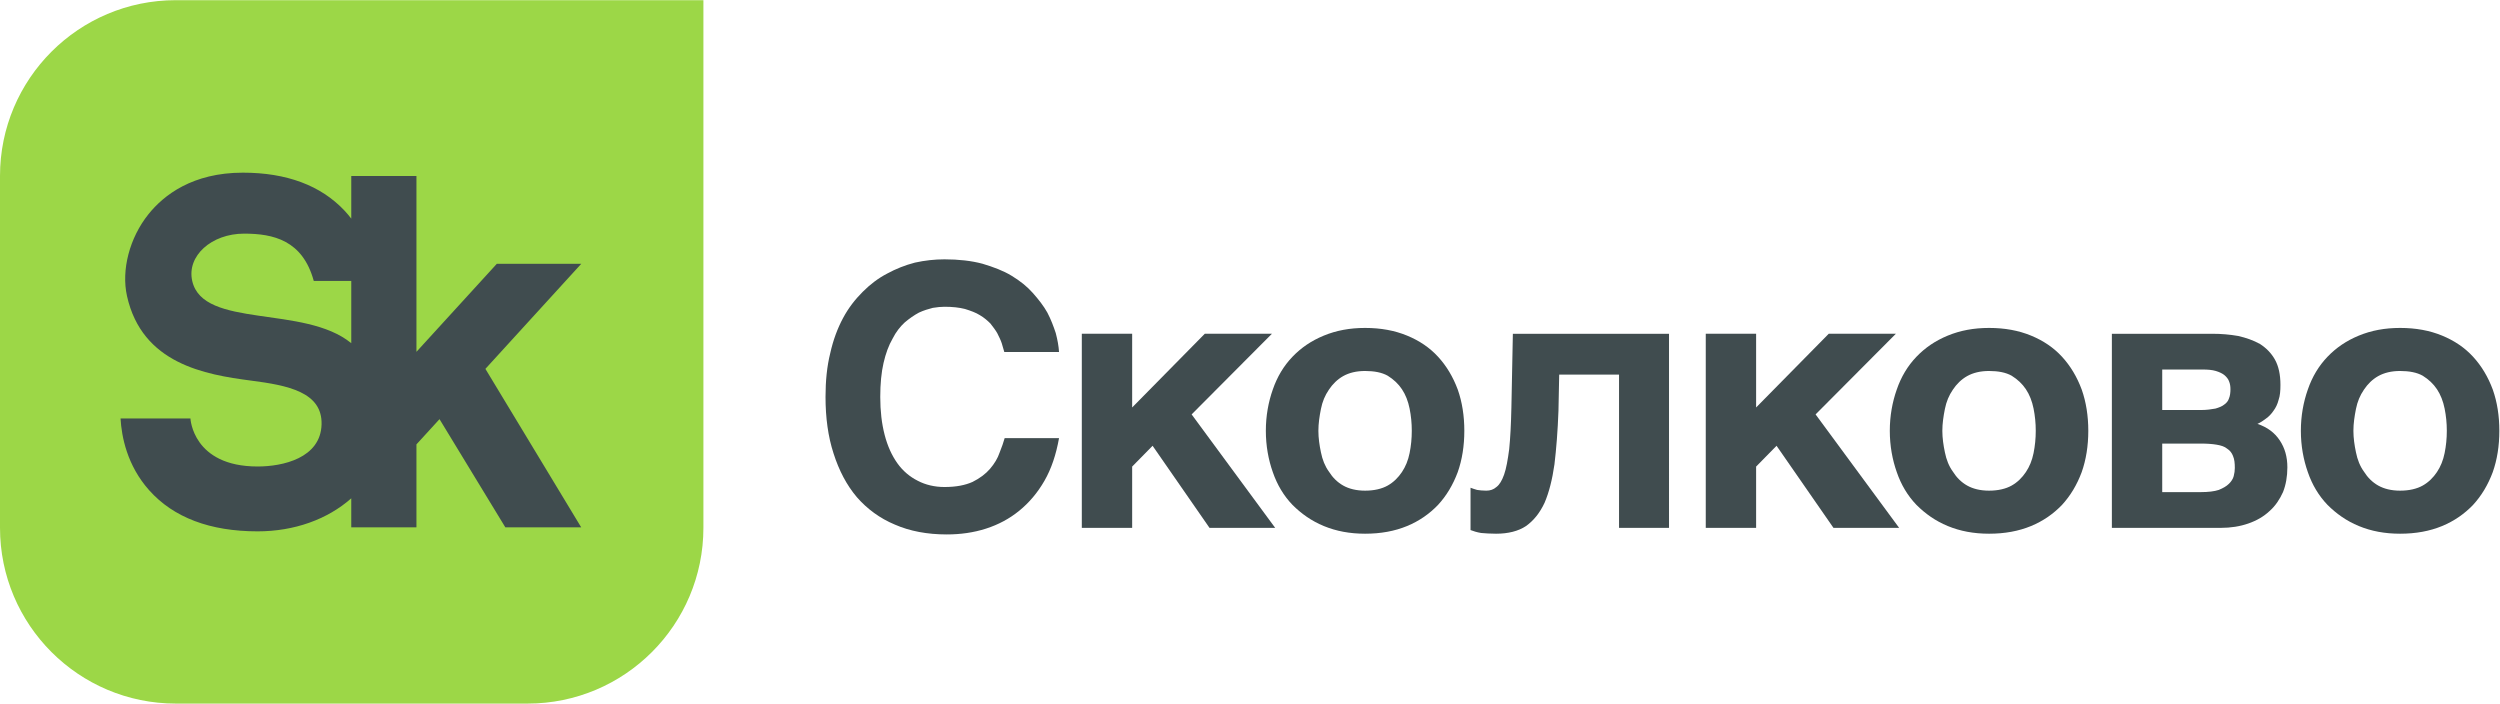 <?xml version="1.0" encoding="UTF-8" standalone="no"?>
<!-- Created with Inkscape (http://www.inkscape.org/) -->

<svg
   version="1.1"
   id="svg2"
   width="233.28"
   height="65.653"
   viewBox="0 0 233.28 65.653"
   sodipodi:docname="Sk_Sk-block-green-ru.eps"
   xmlns:inkscape="http://www.inkscape.org/namespaces/inkscape"
   xmlns:sodipodi="http://sodipodi.sourceforge.net/DTD/sodipodi-0.dtd"
   xmlns="http://www.w3.org/2000/svg"
   xmlns:svg="http://www.w3.org/2000/svg">
  <defs
     id="defs6" />
  <sodipodi:namedview
     id="namedview4"
     pagecolor="#ffffff"
     bordercolor="#000000"
     borderopacity="0.25"
     inkscape:showpageshadow="2"
     inkscape:pageopacity="0.0"
     inkscape:pagecheckerboard="0"
     inkscape:deskcolor="#d1d1d1" />
  <g
     id="g8"
     inkscape:groupmode="layer"
     inkscape:label="ink_ext_XXXXXX"
     transform="matrix(1.333,0,0,-1.333,0,65.653)">
    <g
       id="g10"
       transform="scale(0.1)">
      <path
         d="M 123.098,492.398 C 55.113,492.398 0,437.285 0,369.301 V 123.098 C 0,55.113 55.113,0 123.098,0 h 246.203 c 67.984,0 123.097,55.113 123.097,123.098 v 369.3 h -369.3"
         style="fill:#9cd747;fill-opacity:1;fill-rule:nonzero;stroke:none"
         id="path12" />
      <path
         d="m 134.578,295.777 c -4.027,17.61 13.547,33.192 36.274,33.192 20.468,0 40.988,-4.59 48.796,-33.129 h 26.243 v -43.567 c -32.715,26.899 -103.653,10.024 -111.313,43.504 z m 272.301,12.055 h -59.117 l -56.242,-61.59 v 123.059 h -45.629 v -29.817 c -1.489,1.922 -3.059,3.832 -4.821,5.696 -16.59,17.562 -40.496,26.472 -71.062,26.472 -35.348,0 -55.445,-15.82 -66.086,-29.089 -13.207,-16.473 -19.102,-38.958 -15.02,-57.278 10.57,-47.426 54.578,-55 86.907,-59.203 25.523,-3.32 49.941,-7.953 49.293,-30.703 -0.676,-23.609 -27.289,-29.414 -44.754,-29.414 -45.496,0 -47.035,33.625 -47.035,33.625 H 84.383 c 0.715,-12.625 4.531,-32.899 20.078,-50.297 17.023,-19.059 42.555,-28.723 75.887,-28.723 25.566,0 48.851,8.328 65.543,23.121 v -20.328 h 45.629 v 58.086 l 16.148,17.664 46.09,-75.75 h 53.109 l -67.074,110.946 67.086,73.523"
         style="fill:#404c4f;fill-opacity:1;fill-rule:nonzero;stroke:none"
         id="path14" />
      <path
         d="m 698.18,259.137 c -1.278,2.297 -3.067,4.597 -4.856,6.894 -2.043,2.043 -4.34,4.086 -7.406,5.875 -2.809,1.785 -6.383,3.063 -10.469,4.34 -4.09,1.024 -8.683,1.535 -14.304,1.535 -2.297,0 -5.11,-0.258 -8.172,-0.765 -3.067,-0.77 -6.387,-1.789 -9.707,-3.325 -3.321,-1.785 -6.641,-4.086 -9.961,-6.894 -3.063,-2.809 -6.129,-6.641 -8.426,-11.238 -2.813,-4.852 -4.856,-10.469 -6.387,-17.114 -1.531,-6.636 -2.297,-14.558 -2.297,-23.75 0,-9.961 1.02,-18.644 3.063,-26.562 2.043,-7.918 5.109,-14.559 8.937,-19.922 3.832,-5.367 8.688,-9.449 14.305,-12.262 5.363,-2.808 11.75,-4.34 18.645,-4.34 8.171,0 14.558,1.278 19.668,3.575 5.105,2.554 9.195,5.621 12.257,9.195 3.067,3.574 5.364,7.406 6.641,11.238 1.531,3.832 2.809,7.406 3.574,10.215 h 38.059 c -2.043,-11.492 -5.364,-21.453 -10.219,-29.883 -4.852,-8.426 -10.727,-15.324 -17.621,-20.941 -6.899,-5.621 -14.559,-9.707 -23.242,-12.516 -8.684,-2.808 -17.879,-4.086 -27.586,-4.086 -13.535,0 -25.793,2.297 -36.266,6.895 -10.472,4.344 -19.414,10.984 -26.562,19.156 -7.153,8.43 -12.516,18.645 -16.344,30.648 -3.832,11.75 -5.621,25.032 -5.621,39.59 0,11.235 1.019,21.453 3.32,30.649 2.043,9.191 5.11,17.367 8.938,24.515 3.832,7.157 8.429,13.028 13.793,18.395 5.109,5.105 10.726,9.445 17.113,12.766 6.129,3.324 12.516,5.875 19.41,7.664 6.895,1.531 13.793,2.296 20.688,2.296 9.96,0 18.902,-1.019 26.562,-3.062 7.66,-2.301 14.559,-4.852 20.434,-8.43 5.875,-3.574 10.726,-7.406 14.812,-12.004 4.086,-4.597 7.664,-9.195 10.219,-13.793 2.551,-4.851 4.34,-9.703 5.871,-14.3 1.277,-4.856 2.043,-9.196 2.301,-13.282 h -38.313 l -1.789,6.129 c -0.765,2.297 -1.785,4.34 -3.062,6.899"
         style="fill:#404c4f;fill-opacity:1;fill-rule:nonzero;stroke:none"
         id="path16" />
      <path
         d="m 843.355,258.879 h 46.993 l -56.188,-56.445 58.488,-79.43 h -45.972 l -39.844,57.465 -14.305,-14.559 v -42.906 h -35.246 v 135.875 h 35.246 v -51.59 l 50.828,51.59"
         style="fill:#404c4f;fill-opacity:1;fill-rule:nonzero;stroke:none"
         id="path18" />
      <path
         d="m 924.68,175.871 c 1.019,-5.105 2.808,-9.703 5.617,-13.535 2.555,-4.086 5.875,-7.406 9.961,-9.707 4.086,-2.297 9.195,-3.574 15.324,-3.574 6.387,0 11.75,1.277 15.836,3.574 4.086,2.301 7.406,5.621 9.961,9.449 2.555,3.832 4.344,8.176 5.363,13.285 1.024,5.106 1.531,10.215 1.531,15.578 0,5.364 -0.507,10.473 -1.531,15.579 -1.019,5.109 -2.808,9.707 -5.363,13.539 -2.555,3.828 -5.875,6.894 -9.961,9.449 -4.086,2.301 -9.449,3.32 -15.836,3.32 -6.129,0 -11.238,-1.277 -15.324,-3.574 -4.086,-2.301 -7.406,-5.621 -9.961,-9.453 -2.809,-4.086 -4.598,-8.426 -5.617,-13.535 -1.024,-5.11 -1.789,-10.215 -1.789,-15.325 0,-5.109 0.765,-10.218 1.789,-15.07 z m -33.715,43.93 c 3.066,8.941 7.664,16.601 13.793,22.988 6.129,6.387 13.281,11.238 21.965,14.813 8.683,3.578 18.132,5.363 28.859,5.363 10.984,0 20.688,-1.785 29.371,-5.363 8.684,-3.575 15.837,-8.426 21.707,-14.813 5.88,-6.387 10.48,-14.047 13.8,-22.988 3.06,-8.684 4.59,-18.387 4.59,-28.86 0,-10.472 -1.53,-20.175 -4.59,-28.863 -3.32,-8.937 -7.92,-16.598 -13.8,-22.984 -5.87,-6.129 -13.023,-11.239 -21.707,-14.817 -8.683,-3.574 -18.387,-5.363 -29.371,-5.363 -10.727,0 -20.176,1.789 -28.859,5.363 -8.684,3.578 -15.836,8.688 -21.965,14.817 -6.129,6.386 -10.727,14.047 -13.793,22.984 -3.067,8.688 -4.852,18.391 -4.852,28.863 0,10.469 1.785,20.176 4.852,28.86"
         style="fill:#404c4f;fill-opacity:1;fill-rule:nonzero;stroke:none"
         id="path20" />
      <path
         d="m 1091.46,230.273 -0.51,-25.285 c -0.51,-14.3 -1.53,-26.816 -2.81,-37.547 -1.53,-10.722 -3.83,-19.664 -6.89,-26.816 -3.32,-7.152 -7.66,-12.516 -13.03,-16.348 -5.36,-3.574 -12.51,-5.363 -20.94,-5.363 -4.09,0 -7.41,0.258 -10.47,0.512 -3.07,0.512 -5.37,1.277 -7.41,2.043 v 29.629 c 1.28,-0.512 2.81,-1.024 4.6,-1.532 1.78,-0.257 3.83,-0.511 6.38,-0.511 2.81,0 5.11,0.765 7.15,2.554 2.05,1.532 3.83,4.34 5.37,8.684 1.53,4.34 2.55,10.215 3.57,17.879 0.77,7.66 1.28,17.367 1.54,29.371 l 1.02,51.336 h 109.31 V 123.004 h -34.99 v 107.269 h -41.89"
         style="fill:#404c4f;fill-opacity:1;fill-rule:nonzero;stroke:none"
         id="path22" />
      <path
         d="m 1280.14,258.879 h 46.99 l -56.19,-56.445 58.49,-79.43 h -45.97 l -39.85,57.465 -14.3,-14.559 v -42.906 h -35.25 v 135.875 h 35.25 v -51.59 l 50.83,51.59"
         style="fill:#404c4f;fill-opacity:1;fill-rule:nonzero;stroke:none"
         id="path24" />
      <path
         d="m 1361.46,175.871 c 1.02,-5.105 2.81,-9.703 5.62,-13.535 2.55,-4.086 5.87,-7.406 9.96,-9.707 4.09,-2.297 9.2,-3.574 15.33,-3.574 6.38,0 11.74,1.277 15.83,3.574 4.09,2.301 7.41,5.621 9.96,9.449 2.56,3.832 4.34,8.176 5.37,13.285 1.02,5.106 1.53,10.215 1.53,15.578 0,5.364 -0.51,10.473 -1.53,15.579 -1.03,5.109 -2.81,9.707 -5.37,13.539 -2.55,3.828 -5.87,6.894 -9.96,9.449 -4.09,2.301 -9.45,3.32 -15.83,3.32 -6.13,0 -11.24,-1.277 -15.33,-3.574 -4.09,-2.301 -7.41,-5.621 -9.96,-9.453 -2.81,-4.086 -4.6,-8.426 -5.62,-13.535 -1.02,-5.11 -1.79,-10.215 -1.79,-15.325 0,-5.109 0.77,-10.218 1.79,-15.07 z m -33.71,43.93 c 3.06,8.941 7.66,16.601 13.79,22.988 6.13,6.387 13.28,11.238 21.96,14.813 8.69,3.578 18.14,5.363 28.87,5.363 10.98,0 20.68,-1.785 29.37,-5.363 8.68,-3.575 15.83,-8.426 21.71,-14.813 5.87,-6.387 10.47,-14.047 13.79,-22.988 3.06,-8.684 4.6,-18.387 4.6,-28.86 0,-10.472 -1.54,-20.175 -4.6,-28.863 -3.32,-8.937 -7.92,-16.598 -13.79,-22.984 -5.88,-6.129 -13.03,-11.239 -21.71,-14.817 -8.69,-3.574 -18.39,-5.363 -29.37,-5.363 -10.73,0 -20.18,1.789 -28.87,5.363 -8.68,3.578 -15.83,8.688 -21.96,14.817 -6.13,6.386 -10.73,14.047 -13.79,22.984 -3.07,8.688 -4.86,18.391 -4.86,28.863 0,10.469 1.79,20.176 4.86,28.86"
         style="fill:#404c4f;fill-opacity:1;fill-rule:nonzero;stroke:none"
         id="path26" />
      <path
         d="m 1553.17,149.566 c 3.07,1.278 5.37,2.551 7.16,4.34 1.53,1.532 2.81,3.321 3.32,5.364 0.51,2.043 0.76,3.832 0.76,5.621 0,3.32 -0.25,6.129 -1.27,8.425 -0.77,2.047 -2.05,3.832 -4.09,5.11 -1.79,1.531 -4.34,2.297 -7.41,2.808 -3.06,0.512 -6.64,0.77 -10.98,0.77 h -27.07 v -33.973 h 27.07 c 5.11,0 9.45,0.512 12.51,1.535 z m -2.29,56.954 c 2.55,0.769 4.59,1.535 6.13,2.808 1.53,1.024 2.8,2.555 3.32,4.344 0.76,1.789 1.02,4.086 1.02,6.387 0,2.043 -0.26,3.828 -1.02,5.617 -0.52,1.535 -1.79,3.066 -3.32,4.344 -1.28,1.019 -3.32,2.043 -5.88,2.808 -2.55,0.766 -5.62,1.024 -9.45,1.024 h -28.09 V 205.5 h 27.07 c 4.09,0 7.41,0.512 10.22,1.02 z m 15.83,50.828 c 5.62,-1.278 10.73,-3.067 15.32,-5.621 4.35,-2.809 7.92,-6.383 10.48,-10.981 2.55,-4.598 3.83,-10.473 3.83,-17.625 0,-4.086 -0.26,-7.66 -1.28,-10.473 -0.76,-3.062 -2.04,-5.617 -3.57,-7.66 -1.54,-2.297 -3.32,-4.086 -5.11,-5.363 -2.05,-1.531 -3.83,-2.809 -6.13,-3.832 6.89,-2.297 12,-6.129 15.58,-11.492 3.57,-5.363 5.36,-11.492 5.36,-18.903 0,-6.382 -1.02,-12.257 -3.06,-17.367 -2.3,-5.105 -5.37,-9.707 -9.45,-13.281 -4.09,-3.828 -8.94,-6.641 -14.82,-8.684 -5.87,-2.043 -12.26,-3.062 -19.41,-3.062 h -76.11 v 135.875 h 70.24 c 6.38,0 12.26,-0.512 18.13,-1.531"
         style="fill:#404c4f;fill-opacity:1;fill-rule:nonzero;stroke:none"
         id="path28" />
      <path
         d="m 1649.21,175.871 c 1.02,-5.105 2.81,-9.703 5.62,-13.535 2.55,-4.086 5.87,-7.406 9.96,-9.707 4.09,-2.297 9.19,-3.574 15.32,-3.574 6.39,0 11.75,1.277 15.84,3.574 4.09,2.301 7.41,5.621 9.96,9.449 2.55,3.832 4.34,8.176 5.36,13.285 1.03,5.106 1.54,10.215 1.54,15.578 0,5.364 -0.51,10.473 -1.54,15.579 -1.02,5.109 -2.81,9.707 -5.36,13.539 -2.55,3.828 -5.87,6.894 -9.96,9.449 -4.09,2.301 -9.45,3.32 -15.84,3.32 -6.13,0 -11.23,-1.277 -15.32,-3.574 -4.09,-2.301 -7.41,-5.621 -9.96,-9.453 -2.81,-4.086 -4.6,-8.426 -5.62,-13.535 -1.02,-5.11 -1.79,-10.215 -1.79,-15.325 0,-5.109 0.77,-10.218 1.79,-15.07 z m -33.71,43.93 c 3.06,8.941 7.66,16.601 13.79,22.988 6.13,6.387 13.28,11.238 21.96,14.813 8.69,3.578 18.14,5.363 28.86,5.363 10.99,0 20.69,-1.785 29.38,-5.363 8.68,-3.575 15.83,-8.426 21.71,-14.813 5.87,-6.387 10.47,-14.047 13.79,-22.988 3.06,-8.684 4.59,-18.387 4.59,-28.86 0,-10.472 -1.53,-20.175 -4.59,-28.863 -3.32,-8.937 -7.92,-16.598 -13.79,-22.984 -5.88,-6.129 -13.03,-11.239 -21.71,-14.817 -8.69,-3.574 -18.39,-5.363 -29.38,-5.363 -10.72,0 -20.17,1.789 -28.86,5.363 -8.68,3.578 -15.83,8.688 -21.96,14.817 -6.13,6.386 -10.73,14.047 -13.79,22.984 -3.07,8.688 -4.86,18.391 -4.86,28.863 0,10.469 1.79,20.176 4.86,28.86"
         style="fill:#404c4f;fill-opacity:1;fill-rule:nonzero;stroke:none"
         id="path30" />
    </g>
  </g>
</svg>
